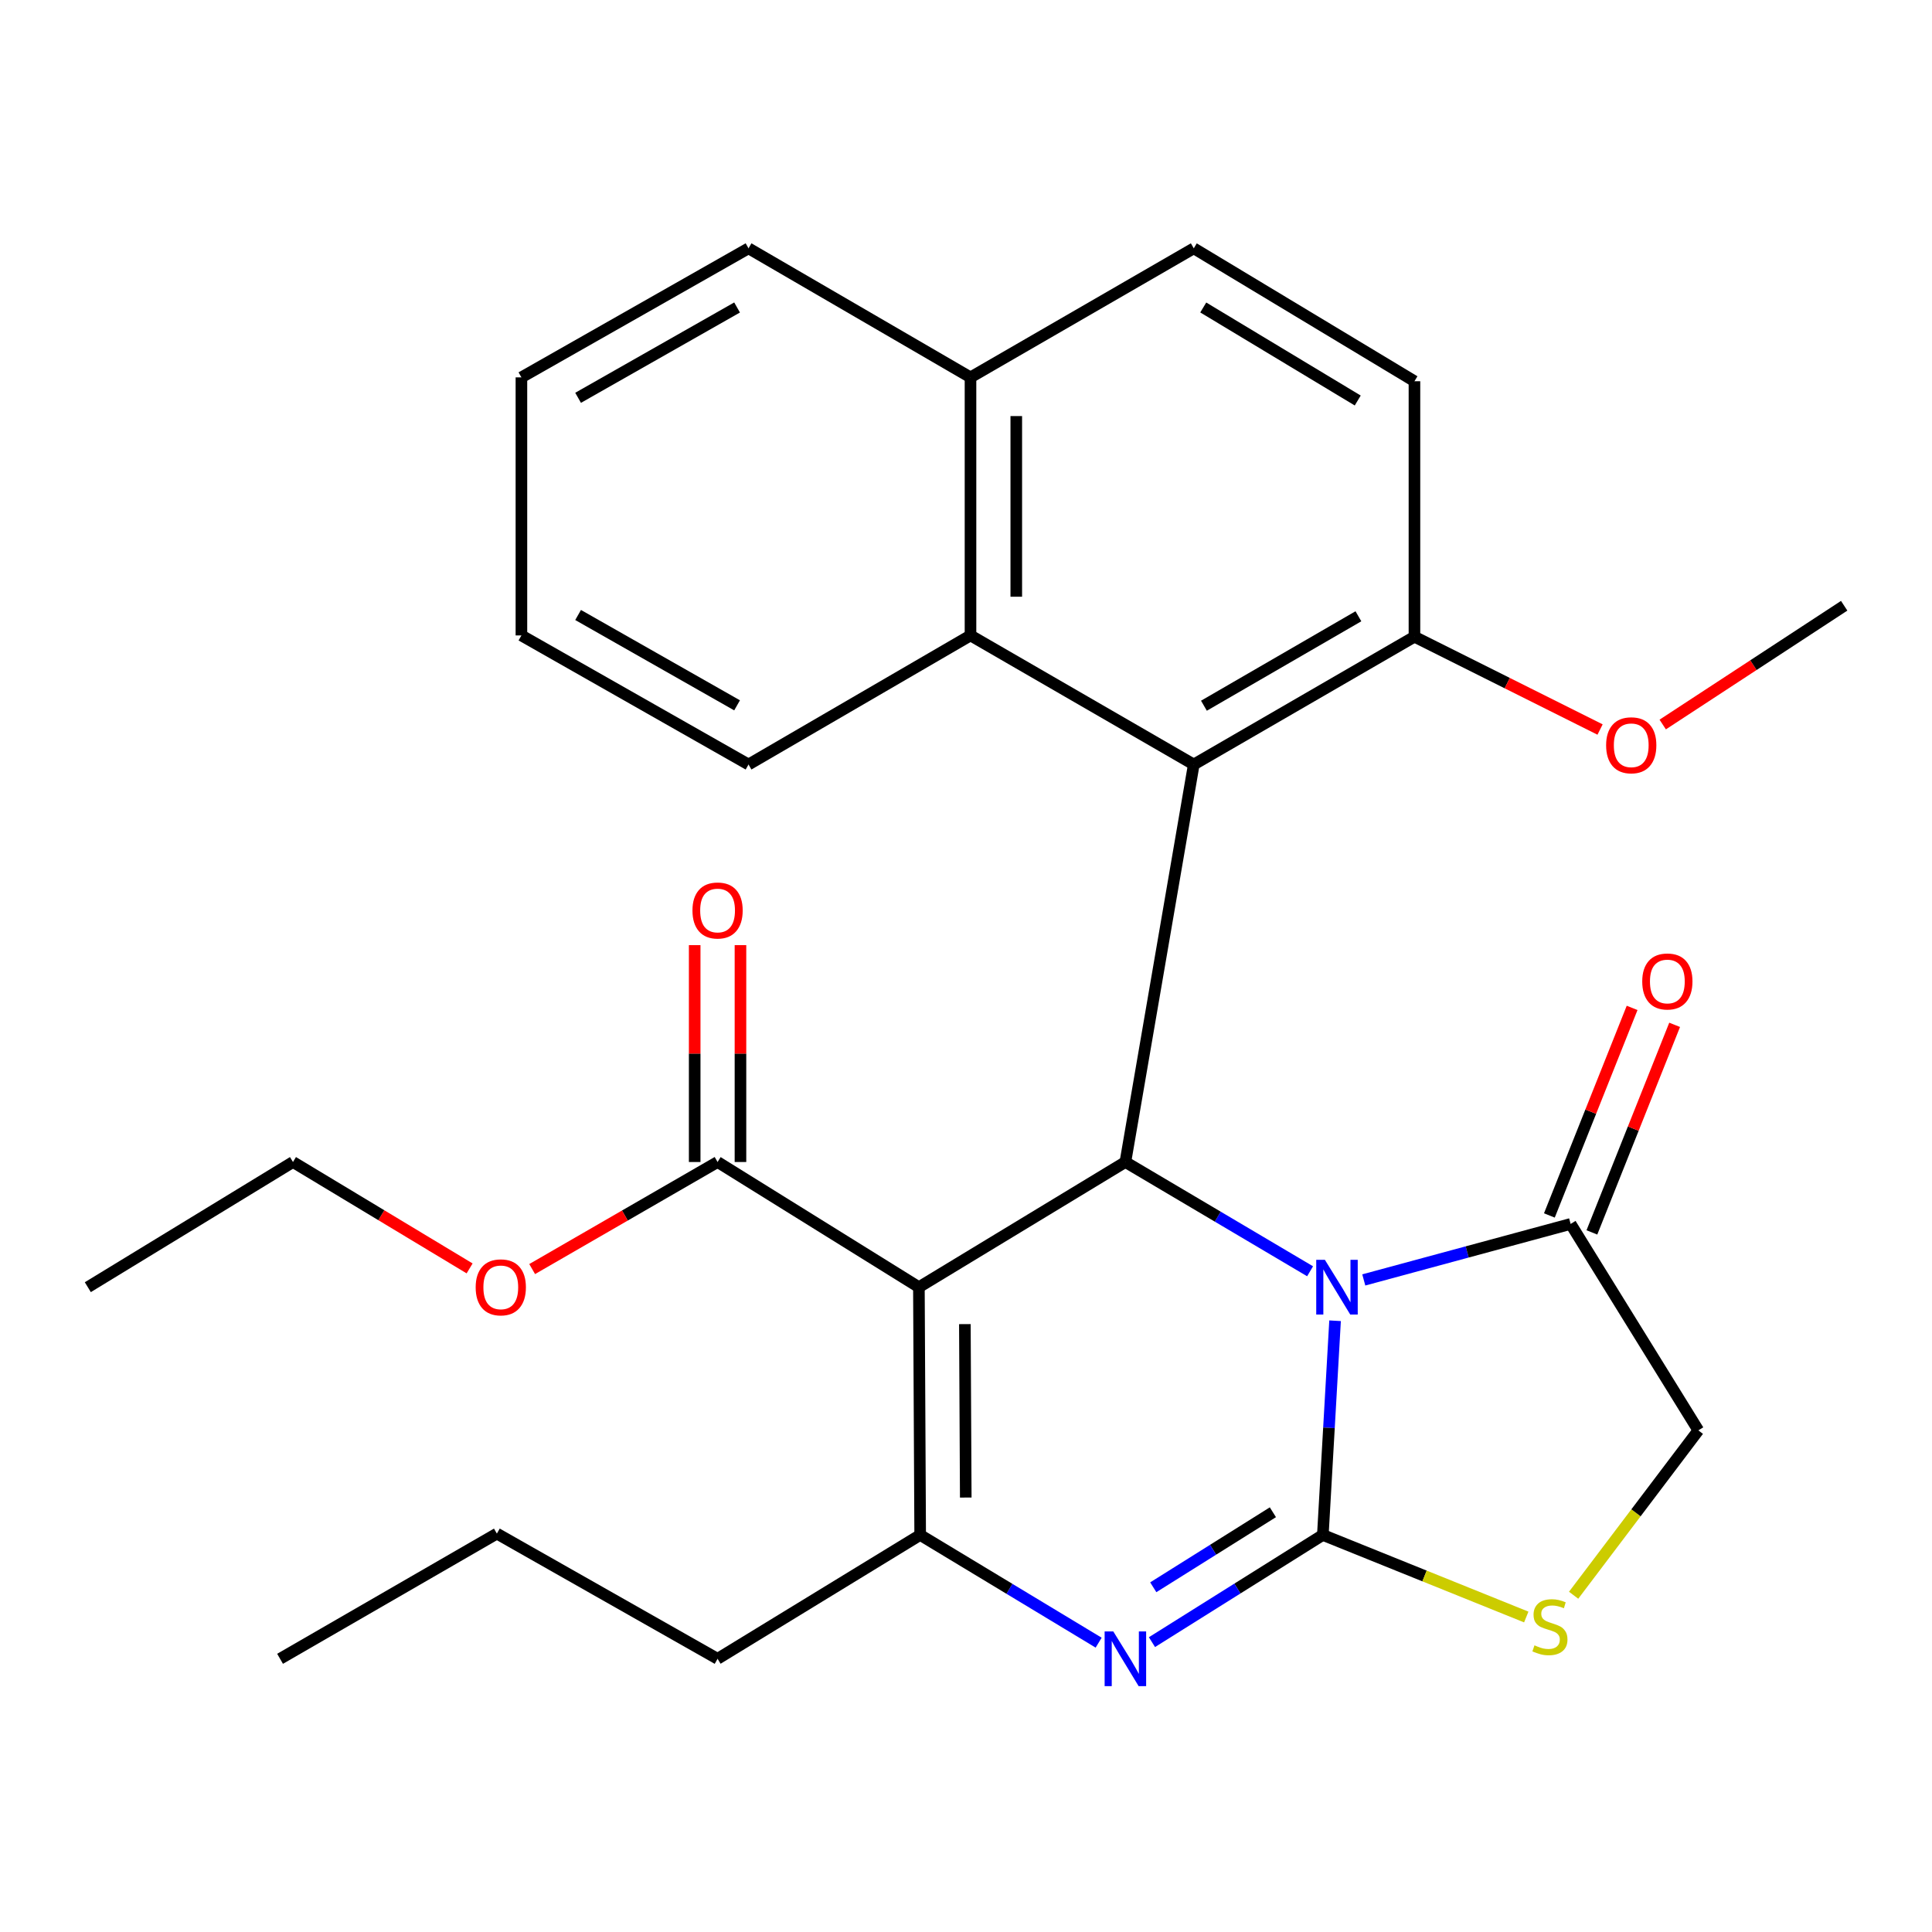 <?xml version='1.0' encoding='iso-8859-1'?>
<svg version='1.1' baseProfile='full'
              xmlns='http://www.w3.org/2000/svg'
                      xmlns:rdkit='http://www.rdkit.org/xml'
                      xmlns:xlink='http://www.w3.org/1999/xlink'
                  xml:space='preserve'
width='1000px' height='1000px' viewBox='0 0 1000 1000'>
<!-- END OF HEADER -->
<rect style='opacity:1.0;fill:#FFFFFF;stroke:none' width='1000' height='1000' x='0' y='0'> </rect>
<path class='bond-0' d='M 691.029,683.617 L 687.865,739.053' style='fill:none;fill-rule:evenodd;stroke:#0000FF;stroke-width:6px;stroke-linecap:butt;stroke-linejoin:miter;stroke-opacity:1' />
<path class='bond-0' d='M 687.865,739.053 L 684.701,794.488' style='fill:none;fill-rule:evenodd;stroke:#000000;stroke-width:6px;stroke-linecap:butt;stroke-linejoin:miter;stroke-opacity:1' />
<path class='bond-2' d='M 678.099,658.01 L 630.298,629.732' style='fill:none;fill-rule:evenodd;stroke:#0000FF;stroke-width:6px;stroke-linecap:butt;stroke-linejoin:miter;stroke-opacity:1' />
<path class='bond-2' d='M 630.298,629.732 L 582.497,601.454' style='fill:none;fill-rule:evenodd;stroke:#000000;stroke-width:6px;stroke-linecap:butt;stroke-linejoin:miter;stroke-opacity:1' />
<path class='bond-7' d='M 705.892,662.491 L 759.424,647.999' style='fill:none;fill-rule:evenodd;stroke:#0000FF;stroke-width:6px;stroke-linecap:butt;stroke-linejoin:miter;stroke-opacity:1' />
<path class='bond-7' d='M 759.424,647.999 L 812.956,633.508' style='fill:none;fill-rule:evenodd;stroke:#000000;stroke-width:6px;stroke-linecap:butt;stroke-linejoin:miter;stroke-opacity:1' />
<path class='bond-3' d='M 684.701,794.488 L 640.477,822.227' style='fill:none;fill-rule:evenodd;stroke:#000000;stroke-width:6px;stroke-linecap:butt;stroke-linejoin:miter;stroke-opacity:1' />
<path class='bond-3' d='M 640.477,822.227 L 596.254,849.967' style='fill:none;fill-rule:evenodd;stroke:#0000FF;stroke-width:6px;stroke-linecap:butt;stroke-linejoin:miter;stroke-opacity:1' />
<path class='bond-3' d='M 658.843,782.737 L 627.887,802.154' style='fill:none;fill-rule:evenodd;stroke:#000000;stroke-width:6px;stroke-linecap:butt;stroke-linejoin:miter;stroke-opacity:1' />
<path class='bond-3' d='M 627.887,802.154 L 596.93,821.572' style='fill:none;fill-rule:evenodd;stroke:#0000FF;stroke-width:6px;stroke-linecap:butt;stroke-linejoin:miter;stroke-opacity:1' />
<path class='bond-6' d='M 684.701,794.488 L 737.346,815.725' style='fill:none;fill-rule:evenodd;stroke:#000000;stroke-width:6px;stroke-linecap:butt;stroke-linejoin:miter;stroke-opacity:1' />
<path class='bond-6' d='M 737.346,815.725 L 789.992,836.963' style='fill:none;fill-rule:evenodd;stroke:#CCCC00;stroke-width:6px;stroke-linecap:butt;stroke-linejoin:miter;stroke-opacity:1' />
<path class='bond-1' d='M 475.621,666.246 L 582.497,601.454' style='fill:none;fill-rule:evenodd;stroke:#000000;stroke-width:6px;stroke-linecap:butt;stroke-linejoin:miter;stroke-opacity:1' />
<path class='bond-4' d='M 475.621,666.246 L 476.279,794.488' style='fill:none;fill-rule:evenodd;stroke:#000000;stroke-width:6px;stroke-linecap:butt;stroke-linejoin:miter;stroke-opacity:1' />
<path class='bond-4' d='M 499.414,685.361 L 499.875,775.13' style='fill:none;fill-rule:evenodd;stroke:#000000;stroke-width:6px;stroke-linecap:butt;stroke-linejoin:miter;stroke-opacity:1' />
<path class='bond-8' d='M 475.621,666.246 L 371.416,601.454' style='fill:none;fill-rule:evenodd;stroke:#000000;stroke-width:6px;stroke-linecap:butt;stroke-linejoin:miter;stroke-opacity:1' />
<path class='bond-5' d='M 582.497,601.454 L 617.895,395.704' style='fill:none;fill-rule:evenodd;stroke:#000000;stroke-width:6px;stroke-linecap:butt;stroke-linejoin:miter;stroke-opacity:1' />
<path class='bond-30' d='M 568.656,850.241 L 522.467,822.365' style='fill:none;fill-rule:evenodd;stroke:#0000FF;stroke-width:6px;stroke-linecap:butt;stroke-linejoin:miter;stroke-opacity:1' />
<path class='bond-30' d='M 522.467,822.365 L 476.279,794.488' style='fill:none;fill-rule:evenodd;stroke:#000000;stroke-width:6px;stroke-linecap:butt;stroke-linejoin:miter;stroke-opacity:1' />
<path class='bond-17' d='M 476.279,794.488 L 371.416,858.595' style='fill:none;fill-rule:evenodd;stroke:#000000;stroke-width:6px;stroke-linecap:butt;stroke-linejoin:miter;stroke-opacity:1' />
<path class='bond-9' d='M 617.895,395.704 L 502.33,328.898' style='fill:none;fill-rule:evenodd;stroke:#000000;stroke-width:6px;stroke-linecap:butt;stroke-linejoin:miter;stroke-opacity:1' />
<path class='bond-10' d='M 617.895,395.704 L 732.117,329.569' style='fill:none;fill-rule:evenodd;stroke:#000000;stroke-width:6px;stroke-linecap:butt;stroke-linejoin:miter;stroke-opacity:1' />
<path class='bond-10' d='M 623.155,365.278 L 703.111,318.984' style='fill:none;fill-rule:evenodd;stroke:#000000;stroke-width:6px;stroke-linecap:butt;stroke-linejoin:miter;stroke-opacity:1' />
<path class='bond-29' d='M 814.504,825.694 L 846.784,783.026' style='fill:none;fill-rule:evenodd;stroke:#CCCC00;stroke-width:6px;stroke-linecap:butt;stroke-linejoin:miter;stroke-opacity:1' />
<path class='bond-29' d='M 846.784,783.026 L 879.064,740.358' style='fill:none;fill-rule:evenodd;stroke:#000000;stroke-width:6px;stroke-linecap:butt;stroke-linejoin:miter;stroke-opacity:1' />
<path class='bond-11' d='M 812.956,633.508 L 879.064,740.358' style='fill:none;fill-rule:evenodd;stroke:#000000;stroke-width:6px;stroke-linecap:butt;stroke-linejoin:miter;stroke-opacity:1' />
<path class='bond-12' d='M 823.961,637.895 L 845.376,584.174' style='fill:none;fill-rule:evenodd;stroke:#000000;stroke-width:6px;stroke-linecap:butt;stroke-linejoin:miter;stroke-opacity:1' />
<path class='bond-12' d='M 845.376,584.174 L 866.792,530.452' style='fill:none;fill-rule:evenodd;stroke:#FF0000;stroke-width:6px;stroke-linecap:butt;stroke-linejoin:miter;stroke-opacity:1' />
<path class='bond-12' d='M 801.951,629.121 L 823.366,575.399' style='fill:none;fill-rule:evenodd;stroke:#000000;stroke-width:6px;stroke-linecap:butt;stroke-linejoin:miter;stroke-opacity:1' />
<path class='bond-12' d='M 823.366,575.399 L 844.781,521.678' style='fill:none;fill-rule:evenodd;stroke:#FF0000;stroke-width:6px;stroke-linecap:butt;stroke-linejoin:miter;stroke-opacity:1' />
<path class='bond-13' d='M 383.264,601.454 L 383.264,545.328' style='fill:none;fill-rule:evenodd;stroke:#000000;stroke-width:6px;stroke-linecap:butt;stroke-linejoin:miter;stroke-opacity:1' />
<path class='bond-13' d='M 383.264,545.328 L 383.264,489.202' style='fill:none;fill-rule:evenodd;stroke:#FF0000;stroke-width:6px;stroke-linecap:butt;stroke-linejoin:miter;stroke-opacity:1' />
<path class='bond-13' d='M 359.569,601.454 L 359.569,545.328' style='fill:none;fill-rule:evenodd;stroke:#000000;stroke-width:6px;stroke-linecap:butt;stroke-linejoin:miter;stroke-opacity:1' />
<path class='bond-13' d='M 359.569,545.328 L 359.569,489.202' style='fill:none;fill-rule:evenodd;stroke:#FF0000;stroke-width:6px;stroke-linecap:butt;stroke-linejoin:miter;stroke-opacity:1' />
<path class='bond-18' d='M 371.416,601.454 L 323.432,629.162' style='fill:none;fill-rule:evenodd;stroke:#000000;stroke-width:6px;stroke-linecap:butt;stroke-linejoin:miter;stroke-opacity:1' />
<path class='bond-18' d='M 323.432,629.162 L 275.447,656.869' style='fill:none;fill-rule:evenodd;stroke:#FF0000;stroke-width:6px;stroke-linecap:butt;stroke-linejoin:miter;stroke-opacity:1' />
<path class='bond-14' d='M 502.33,328.898 L 502.33,195.325' style='fill:none;fill-rule:evenodd;stroke:#000000;stroke-width:6px;stroke-linecap:butt;stroke-linejoin:miter;stroke-opacity:1' />
<path class='bond-14' d='M 526.025,308.862 L 526.025,215.361' style='fill:none;fill-rule:evenodd;stroke:#000000;stroke-width:6px;stroke-linecap:butt;stroke-linejoin:miter;stroke-opacity:1' />
<path class='bond-20' d='M 502.33,328.898 L 387.436,395.704' style='fill:none;fill-rule:evenodd;stroke:#000000;stroke-width:6px;stroke-linecap:butt;stroke-linejoin:miter;stroke-opacity:1' />
<path class='bond-15' d='M 732.117,329.569 L 732.117,197.326' style='fill:none;fill-rule:evenodd;stroke:#000000;stroke-width:6px;stroke-linecap:butt;stroke-linejoin:miter;stroke-opacity:1' />
<path class='bond-19' d='M 732.117,329.569 L 780.153,353.587' style='fill:none;fill-rule:evenodd;stroke:#000000;stroke-width:6px;stroke-linecap:butt;stroke-linejoin:miter;stroke-opacity:1' />
<path class='bond-19' d='M 780.153,353.587 L 828.189,377.605' style='fill:none;fill-rule:evenodd;stroke:#FF0000;stroke-width:6px;stroke-linecap:butt;stroke-linejoin:miter;stroke-opacity:1' />
<path class='bond-21' d='M 502.33,195.325 L 387.436,128.532' style='fill:none;fill-rule:evenodd;stroke:#000000;stroke-width:6px;stroke-linecap:butt;stroke-linejoin:miter;stroke-opacity:1' />
<path class='bond-31' d='M 502.33,195.325 L 617.895,128.532' style='fill:none;fill-rule:evenodd;stroke:#000000;stroke-width:6px;stroke-linecap:butt;stroke-linejoin:miter;stroke-opacity:1' />
<path class='bond-16' d='M 732.117,197.326 L 617.895,128.532' style='fill:none;fill-rule:evenodd;stroke:#000000;stroke-width:6px;stroke-linecap:butt;stroke-linejoin:miter;stroke-opacity:1' />
<path class='bond-16' d='M 702.759,207.304 L 622.803,159.149' style='fill:none;fill-rule:evenodd;stroke:#000000;stroke-width:6px;stroke-linecap:butt;stroke-linejoin:miter;stroke-opacity:1' />
<path class='bond-24' d='M 371.416,858.595 L 257.181,793.79' style='fill:none;fill-rule:evenodd;stroke:#000000;stroke-width:6px;stroke-linecap:butt;stroke-linejoin:miter;stroke-opacity:1' />
<path class='bond-22' d='M 243.069,656.524 L 197.358,628.989' style='fill:none;fill-rule:evenodd;stroke:#FF0000;stroke-width:6px;stroke-linecap:butt;stroke-linejoin:miter;stroke-opacity:1' />
<path class='bond-22' d='M 197.358,628.989 L 151.647,601.454' style='fill:none;fill-rule:evenodd;stroke:#000000;stroke-width:6px;stroke-linecap:butt;stroke-linejoin:miter;stroke-opacity:1' />
<path class='bond-23' d='M 860.618,375.01 L 907.582,344.273' style='fill:none;fill-rule:evenodd;stroke:#FF0000;stroke-width:6px;stroke-linecap:butt;stroke-linejoin:miter;stroke-opacity:1' />
<path class='bond-23' d='M 907.582,344.273 L 954.545,313.536' style='fill:none;fill-rule:evenodd;stroke:#000000;stroke-width:6px;stroke-linecap:butt;stroke-linejoin:miter;stroke-opacity:1' />
<path class='bond-25' d='M 387.436,395.704 L 269.884,328.898' style='fill:none;fill-rule:evenodd;stroke:#000000;stroke-width:6px;stroke-linecap:butt;stroke-linejoin:miter;stroke-opacity:1' />
<path class='bond-25' d='M 381.511,365.083 L 299.224,318.318' style='fill:none;fill-rule:evenodd;stroke:#000000;stroke-width:6px;stroke-linecap:butt;stroke-linejoin:miter;stroke-opacity:1' />
<path class='bond-32' d='M 387.436,128.532 L 269.884,195.325' style='fill:none;fill-rule:evenodd;stroke:#000000;stroke-width:6px;stroke-linecap:butt;stroke-linejoin:miter;stroke-opacity:1' />
<path class='bond-32' d='M 381.509,159.152 L 299.222,205.907' style='fill:none;fill-rule:evenodd;stroke:#000000;stroke-width:6px;stroke-linecap:butt;stroke-linejoin:miter;stroke-opacity:1' />
<path class='bond-26' d='M 151.647,601.454 L 45.455,666.246' style='fill:none;fill-rule:evenodd;stroke:#000000;stroke-width:6px;stroke-linecap:butt;stroke-linejoin:miter;stroke-opacity:1' />
<path class='bond-27' d='M 257.181,793.79 L 144.96,858.595' style='fill:none;fill-rule:evenodd;stroke:#000000;stroke-width:6px;stroke-linecap:butt;stroke-linejoin:miter;stroke-opacity:1' />
<path class='bond-28' d='M 269.884,328.898 L 269.884,195.325' style='fill:none;fill-rule:evenodd;stroke:#000000;stroke-width:6px;stroke-linecap:butt;stroke-linejoin:miter;stroke-opacity:1' />
<path  class='atom-0' d='M 685.76 652.086
L 695.04 667.086
Q 695.96 668.566, 697.44 671.246
Q 698.92 673.926, 699 674.086
L 699 652.086
L 702.76 652.086
L 702.76 680.406
L 698.88 680.406
L 688.92 664.006
Q 687.76 662.086, 686.52 659.886
Q 685.32 657.686, 684.96 657.006
L 684.96 680.406
L 681.28 680.406
L 681.28 652.086
L 685.76 652.086
' fill='#0000FF'/>
<path  class='atom-4' d='M 576.237 844.435
L 585.517 859.435
Q 586.437 860.915, 587.917 863.595
Q 589.397 866.275, 589.477 866.435
L 589.477 844.435
L 593.237 844.435
L 593.237 872.755
L 589.357 872.755
L 579.397 856.355
Q 578.237 854.435, 576.997 852.235
Q 575.797 850.035, 575.437 849.355
L 575.437 872.755
L 571.757 872.755
L 571.757 844.435
L 576.237 844.435
' fill='#0000FF'/>
<path  class='atom-7' d='M 794.24 851.624
Q 794.56 851.744, 795.88 852.304
Q 797.2 852.864, 798.64 853.224
Q 800.12 853.544, 801.56 853.544
Q 804.24 853.544, 805.8 852.264
Q 807.36 850.944, 807.36 848.664
Q 807.36 847.104, 806.56 846.144
Q 805.8 845.184, 804.6 844.664
Q 803.4 844.144, 801.4 843.544
Q 798.88 842.784, 797.36 842.064
Q 795.88 841.344, 794.8 839.824
Q 793.76 838.304, 793.76 835.744
Q 793.76 832.184, 796.16 829.984
Q 798.6 827.784, 803.4 827.784
Q 806.68 827.784, 810.4 829.344
L 809.48 832.424
Q 806.08 831.024, 803.52 831.024
Q 800.76 831.024, 799.24 832.184
Q 797.72 833.304, 797.76 835.264
Q 797.76 836.784, 798.52 837.704
Q 799.32 838.624, 800.44 839.144
Q 801.6 839.664, 803.52 840.264
Q 806.08 841.064, 807.6 841.864
Q 809.12 842.664, 810.2 844.304
Q 811.32 845.904, 811.32 848.664
Q 811.32 852.584, 808.68 854.704
Q 806.08 856.784, 801.72 856.784
Q 799.2 856.784, 797.28 856.224
Q 795.4 855.704, 793.16 854.784
L 794.24 851.624
' fill='#CCCC00'/>
<path  class='atom-13' d='M 850.018 508.005
Q 850.018 501.205, 853.378 497.405
Q 856.738 493.605, 863.018 493.605
Q 869.298 493.605, 872.658 497.405
Q 876.018 501.205, 876.018 508.005
Q 876.018 514.885, 872.618 518.805
Q 869.218 522.685, 863.018 522.685
Q 856.778 522.685, 853.378 518.805
Q 850.018 514.925, 850.018 508.005
M 863.018 519.485
Q 867.338 519.485, 869.658 516.605
Q 872.018 513.685, 872.018 508.005
Q 872.018 502.445, 869.658 499.645
Q 867.338 496.805, 863.018 496.805
Q 858.698 496.805, 856.338 499.605
Q 854.018 502.405, 854.018 508.005
Q 854.018 513.725, 856.338 516.605
Q 858.698 519.485, 863.018 519.485
' fill='#FF0000'/>
<path  class='atom-14' d='M 358.416 471.265
Q 358.416 464.465, 361.776 460.665
Q 365.136 456.865, 371.416 456.865
Q 377.696 456.865, 381.056 460.665
Q 384.416 464.465, 384.416 471.265
Q 384.416 478.145, 381.016 482.065
Q 377.616 485.945, 371.416 485.945
Q 365.176 485.945, 361.776 482.065
Q 358.416 478.185, 358.416 471.265
M 371.416 482.745
Q 375.736 482.745, 378.056 479.865
Q 380.416 476.945, 380.416 471.265
Q 380.416 465.705, 378.056 462.905
Q 375.736 460.065, 371.416 460.065
Q 367.096 460.065, 364.736 462.865
Q 362.416 465.665, 362.416 471.265
Q 362.416 476.985, 364.736 479.865
Q 367.096 482.745, 371.416 482.745
' fill='#FF0000'/>
<path  class='atom-19' d='M 246.208 666.326
Q 246.208 659.526, 249.568 655.726
Q 252.928 651.926, 259.208 651.926
Q 265.488 651.926, 268.848 655.726
Q 272.208 659.526, 272.208 666.326
Q 272.208 673.206, 268.808 677.126
Q 265.408 681.006, 259.208 681.006
Q 252.968 681.006, 249.568 677.126
Q 246.208 673.246, 246.208 666.326
M 259.208 677.806
Q 263.528 677.806, 265.848 674.926
Q 268.208 672.006, 268.208 666.326
Q 268.208 660.766, 265.848 657.966
Q 263.528 655.126, 259.208 655.126
Q 254.888 655.126, 252.528 657.926
Q 250.208 660.726, 250.208 666.326
Q 250.208 672.046, 252.528 674.926
Q 254.888 677.806, 259.208 677.806
' fill='#FF0000'/>
<path  class='atom-20' d='M 831.325 385.753
Q 831.325 378.953, 834.685 375.153
Q 838.045 371.353, 844.325 371.353
Q 850.605 371.353, 853.965 375.153
Q 857.325 378.953, 857.325 385.753
Q 857.325 392.633, 853.925 396.553
Q 850.525 400.433, 844.325 400.433
Q 838.085 400.433, 834.685 396.553
Q 831.325 392.673, 831.325 385.753
M 844.325 397.233
Q 848.645 397.233, 850.965 394.353
Q 853.325 391.433, 853.325 385.753
Q 853.325 380.193, 850.965 377.393
Q 848.645 374.553, 844.325 374.553
Q 840.005 374.553, 837.645 377.353
Q 835.325 380.153, 835.325 385.753
Q 835.325 391.473, 837.645 394.353
Q 840.005 397.233, 844.325 397.233
' fill='#FF0000'/>
</svg>
